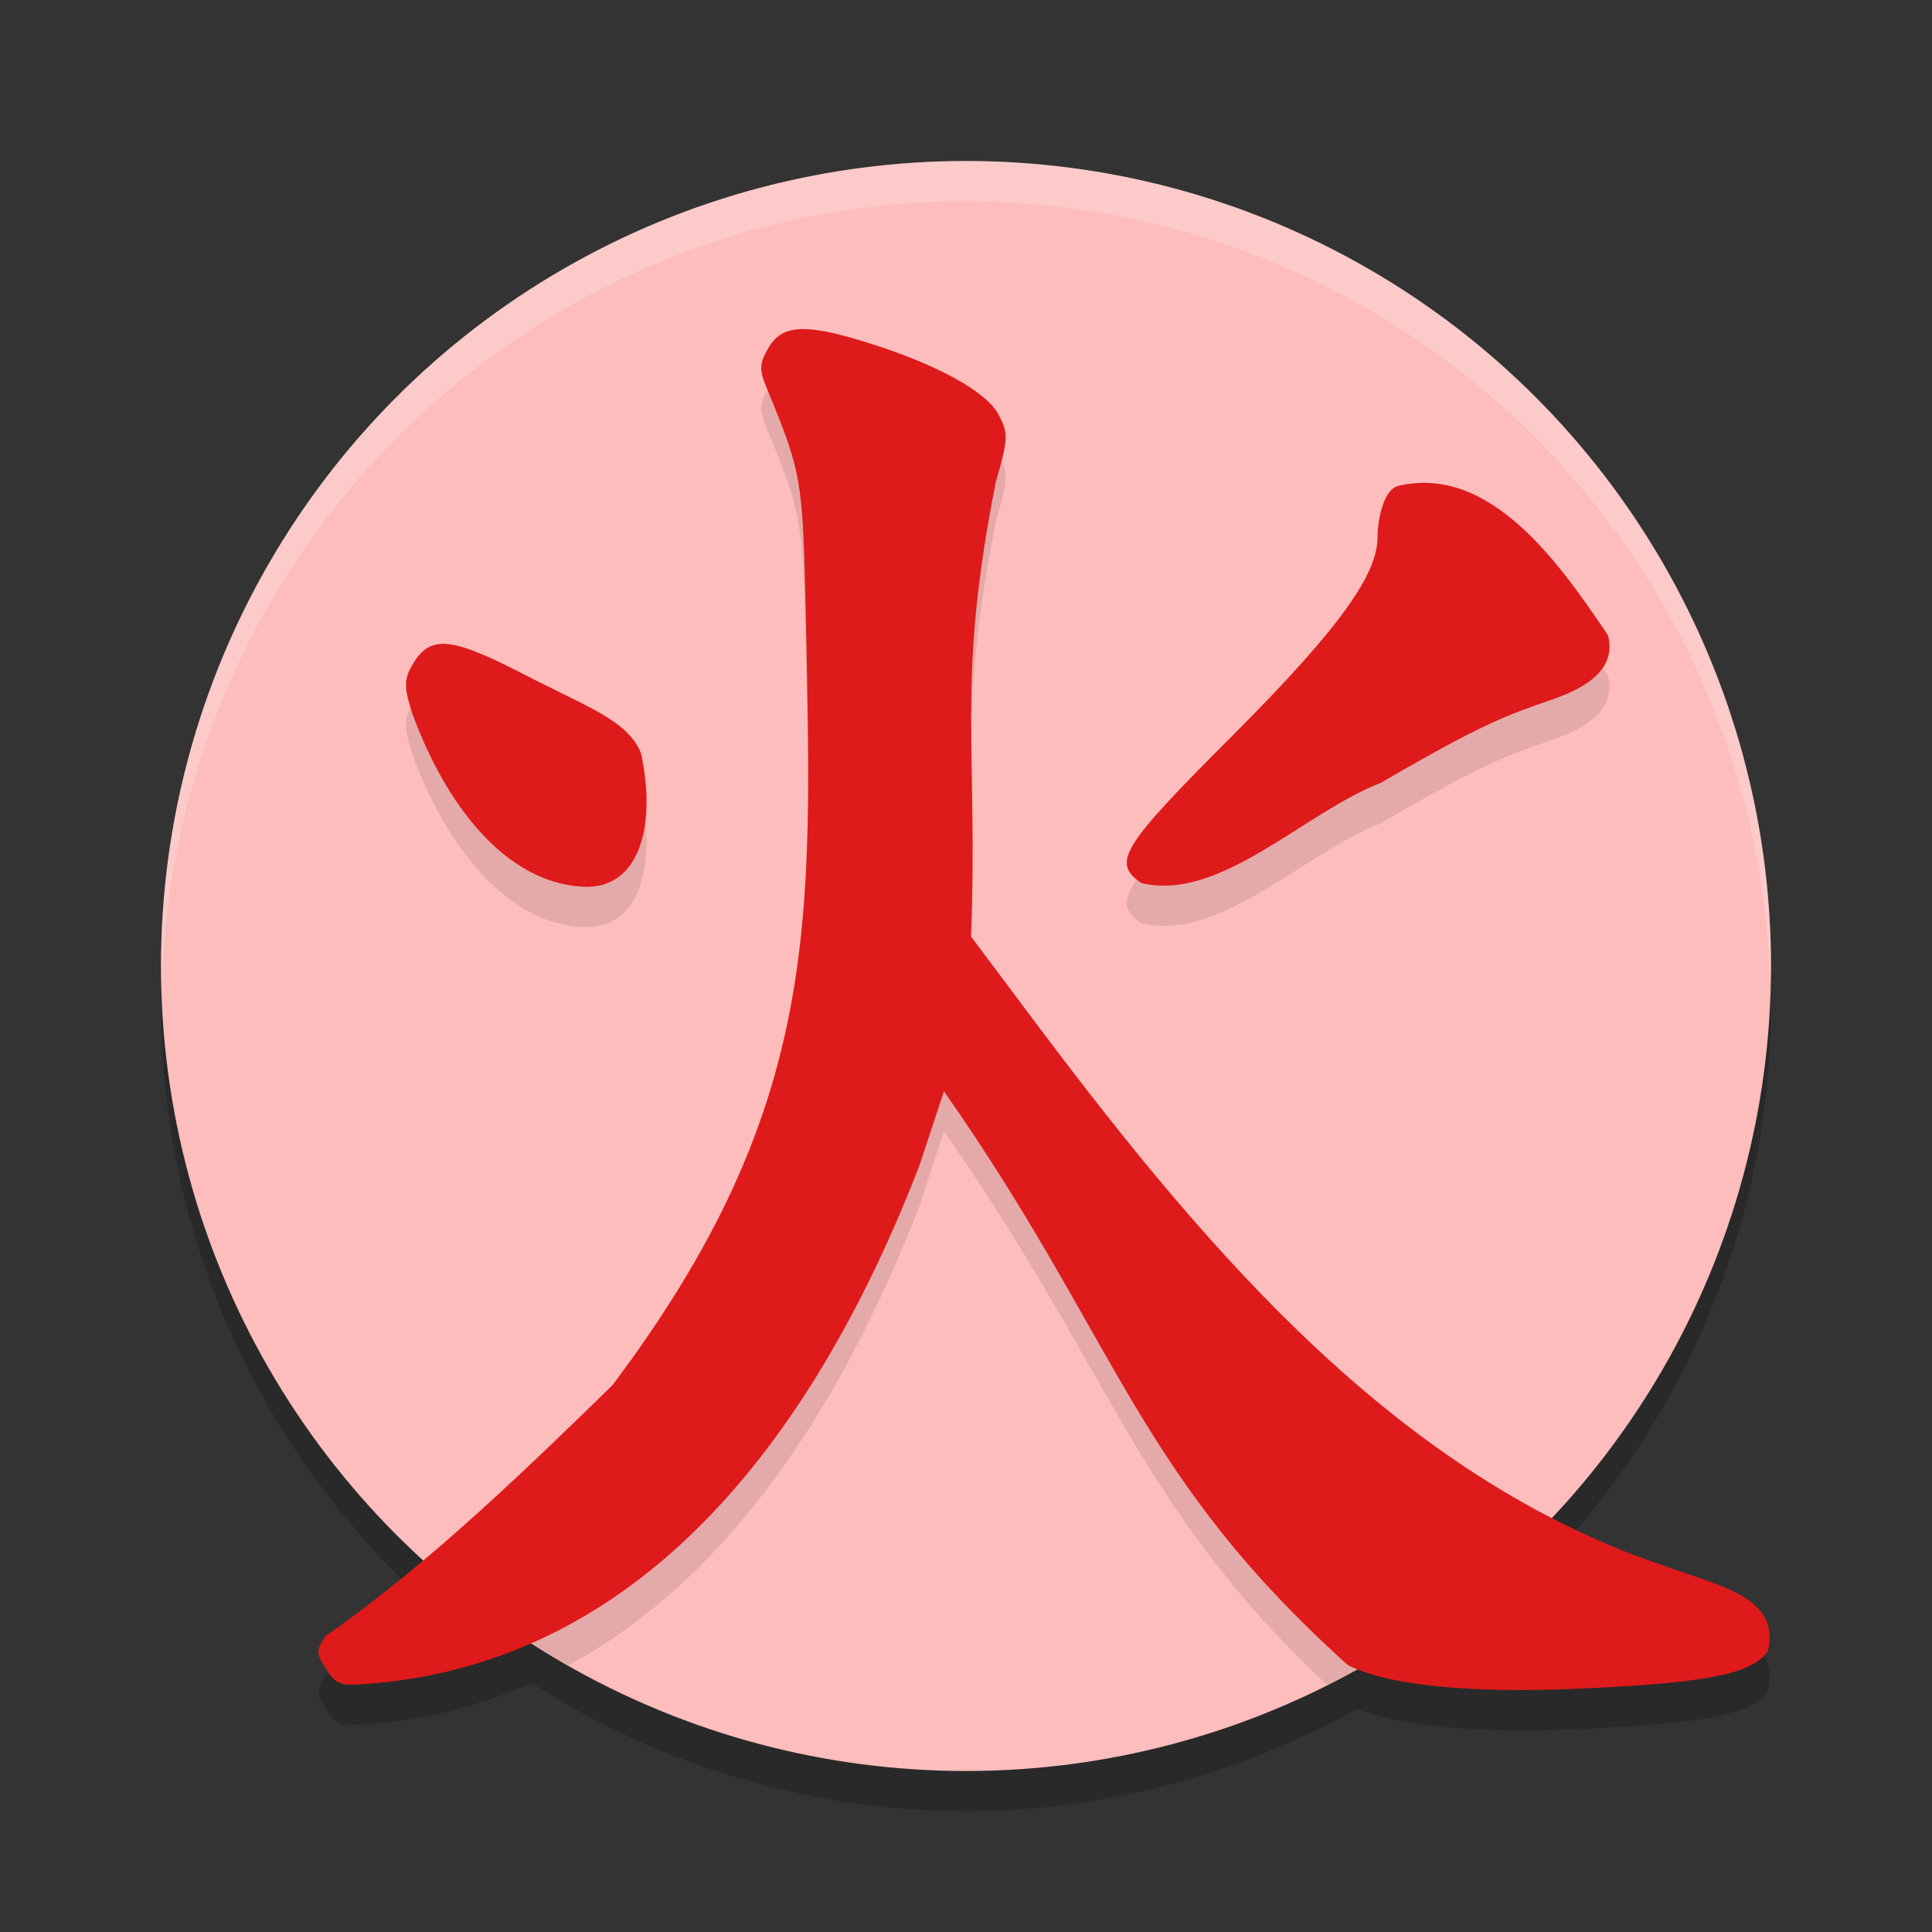 <svg xmlns="http://www.w3.org/2000/svg" width="24" height="24" version="1.1">
 <rect width="100%" height="100%" fill="#333333" stroke="none"/>
 <path style="opacity:0.2" d="M 12 2.5 A 10 10 0 0 0 2 12.5 A 10 10 0 0 0 5.264 19.873 C 4.864 20.21 4.457 20.537 4.043 20.824 C 3.924 21.005 3.925 21.038 4.055 21.236 C 4.191 21.444 4.217 21.451 4.744 21.402 C 5.414 21.333 6.033 21.16 6.605 20.908 A 10 10 0 0 0 12 22.5 A 10 10 0 0 0 16.861 21.225 C 17.38 21.443 18.355 21.537 19.652 21.477 C 21.215 21.404 21.752 21.295 21.961 21.014 C 22.126 20.337 21.374 20.206 20.627 19.934 C 20.156 19.773 19.709 19.57 19.273 19.346 A 10 10 0 0 0 22 12.5 A 10 10 0 0 0 12 2.5 z"/>
 <circle style="fill:#fdbdbd" cx="12" cy="12" r="10"/>
 <path style="fill:#ffffff;opacity:0.2" d="M 12 2 A 10 10 0 0 0 2 12 A 10 10 0 0 0 2.01 12.293 A 10 10 0 0 1 12 2.5 A 10 10 0 0 1 21.99 12.207 A 10 10 0 0 0 22 12 A 10 10 0 0 0 12 2 z"/>
 <path style="opacity:0.1" d="M 9.912 4.59 C 9.732 4.605 9.621 4.685 9.539 4.832 C 9.432 5.023 9.43 5.092 9.525 5.324 C 9.957 6.368 9.972 6.447 10.01 8.098 C 10.09 11.942 10.209 14.246 7.607 17.709 C 6.985 18.314 6.281 18.991 5.543 19.633 A 10 10 0 0 0 7.061 20.688 C 9.087 19.59 10.48 17.412 11.422 14.98 L 11.727 14.055 C 13.82 17.045 14.097 18.684 16.486 20.934 A 10 10 0 0 0 18.969 19.172 C 16.57 17.833 14.676 15.612 12.922 13.281 L 12.061 12.131 C 12.157 9.746 11.869 9.013 12.369 6.488 C 12.524 5.947 12.527 5.888 12.406 5.654 C 12.258 5.367 11.648 5.019 10.703 4.732 C 10.342 4.623 10.092 4.575 9.912 4.59 z M 17.787 6.502 C 17.654 6.492 17.515 6.502 17.373 6.535 C 17.176 6.581 17.111 6.986 17.111 7.172 C 17.111 7.611 16.708 8.239 15.301 9.646 C 13.922 11.026 13.809 11.211 14.178 11.469 C 15.156 11.707 16.204 10.592 17.152 10.227 C 18.433 9.481 18.717 9.387 19.301 9.184 C 19.841 8.996 20.062 8.736 19.975 8.393 C 19.441 7.6 18.721 6.57 17.787 6.502 z M 5.533 8.498 C 5.327 8.488 5.209 8.592 5.098 8.805 C 5.017 8.957 5.023 9.069 5.131 9.393 C 5.521 10.451 6.249 11.46 7.234 11.516 C 7.968 11.557 8.151 10.715 7.961 9.855 C 7.791 9.448 7.313 9.294 6.498 8.873 C 6.032 8.633 5.739 8.508 5.533 8.498 z"/>
 <path style="fill:#df1a1a" d="M 4.055,20.737 C 3.925,20.539 3.924,20.505 4.043,20.324 5.329,19.431 6.574,18.214 7.607,17.209 10.209,13.746 10.089,11.443 10.009,7.599 9.971,5.948 9.958,5.869 9.526,4.825 c -0.096,-0.232 -0.094,-0.301 0.013,-0.492 0.165,-0.295 0.442,-0.318 1.164,-0.099 0.944,0.287 1.555,0.634 1.704,0.921 0.121,0.234 0.118,0.293 -0.037,0.834 -0.5,2.525 -0.213,3.258 -0.309,5.643 L 12.922,12.782 c 2.141,2.846 4.477,5.551 7.705,6.653 0.747,0.273 1.498,0.403 1.333,1.08 -0.209,0.282 -0.746,0.389 -2.308,0.461 -1.386,0.064 -2.426,-0.04 -2.91,-0.293 -2.651,-2.385 -2.845,-4.025 -5.016,-7.127 l -0.305,0.924 c -1.264,3.265 -3.34,6.077 -6.677,6.422 -0.527,0.049 -0.554,0.043 -0.69,-0.165 z M 14.177,10.97 c -0.368,-0.258 -0.254,-0.444 1.125,-1.823 1.407,-1.408 1.81,-2.037 1.81,-2.476 0,-0.186 0.065,-0.59 0.261,-0.636 1.137,-0.265 1.992,0.951 2.602,1.857 0.088,0.343 -0.134,0.603 -0.674,0.791 -0.584,0.203 -0.868,0.296 -2.148,1.042 -0.949,0.365 -1.998,1.482 -2.976,1.244 z M 5.132,8.894 C 5.024,8.57 5.018,8.457 5.098,8.304 c 0.224,-0.425 0.469,-0.412 1.401,0.068 0.815,0.421 1.293,0.575 1.463,0.982 0.19,0.859 0.006,1.703 -0.727,1.661 -0.985,-0.056 -1.712,-1.064 -2.102,-2.122 z"/>
</svg>
